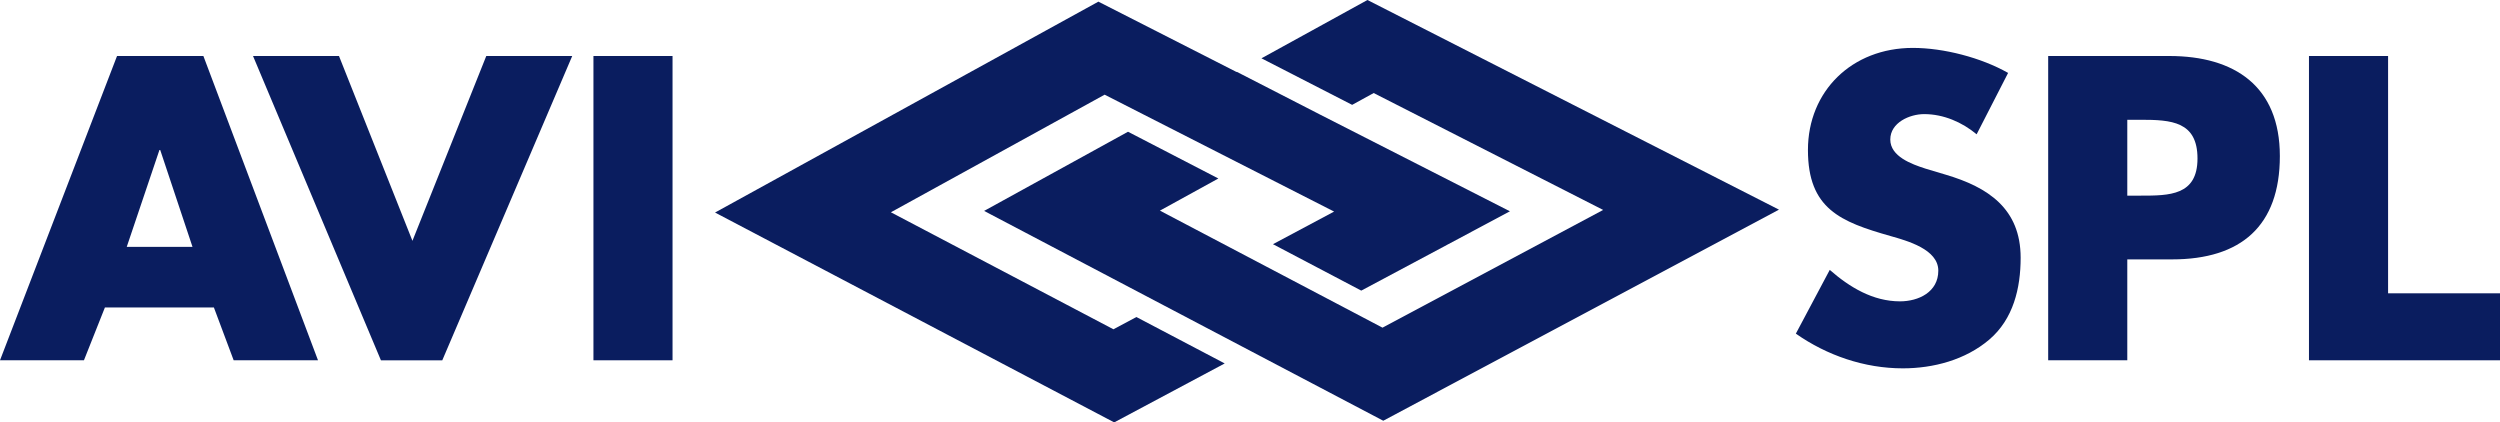 <svg width="598" height="101" viewBox="0 0 598 101" fill="none" xmlns="http://www.w3.org/2000/svg">
<g clip-path="url(#clip0_2003_56)">
<path d="M25.097 73.538L20.078 86.181H0L27.994 13.395H48.65L76.067 86.181H55.892L51.16 73.538H25.097ZM38.327 35.886H38.133L30.314 59.056H46.049L38.327 35.886Z" fill="#0A1D5F"/>
<path d="M98.655 57.609L116.316 13.4H136.875L105.794 86.186H91.118L60.522 13.395H81.085L98.655 57.605V57.609Z" fill="#0A1D5F"/>
<path d="M160.87 86.181H141.952V13.395H160.87V86.181Z" fill="#0A1D5F"/>
<path d="M472.812 32.124C469.336 29.227 464.896 27.295 460.266 27.295C456.79 27.295 452.156 29.324 452.156 33.377C452.156 37.429 457.271 39.269 460.552 40.327L465.381 41.773C475.515 44.767 483.338 49.883 483.338 61.662C483.338 68.903 481.601 76.334 475.806 81.255C470.113 86.084 462.488 88.108 455.15 88.108C445.977 88.108 437.003 85.022 429.568 79.809L437.678 64.555C442.41 68.704 448.006 72.082 454.475 72.082C458.916 72.082 463.643 69.864 463.643 64.744C463.643 59.624 456.208 57.6 452.156 56.445C440.284 53.062 432.46 49.975 432.46 35.881C432.46 21.787 442.983 11.459 457.557 11.459C464.896 11.459 473.874 13.774 480.339 17.443L472.812 32.12V32.124Z" fill="#0A1D5F"/>
<path d="M489.93 13.395H518.89C534.527 13.395 545.341 20.636 545.341 37.337C545.341 54.037 536.071 62.045 519.564 62.045H508.848V86.181H489.925V13.395H489.93ZM508.848 46.796H512.032C518.885 46.796 525.641 46.796 525.641 37.914C525.641 29.033 519.365 28.649 512.032 28.649H508.848V46.796Z" fill="#0A1D5F"/>
<path d="M571.229 70.16H598V86.181H552.305V13.395H571.229V70.156V70.16Z" fill="#0A1D5F"/>
<path d="M266.334 78.765L213.098 50.776L264.228 22.646L319.12 50.611L304.492 58.41L325.614 69.515L361.174 50.543L315.713 27.383L297.26 17.909L295.857 17.19L295.785 17.224L262.733 0.393L171.038 50.839L266.514 101.033L292.95 86.933L271.828 75.834L266.334 78.765Z" fill="#0A1D5F"/>
<path d="M327.094 -0L301.74 13.948L303.172 14.681L323.434 25.082L328.584 22.253L383.476 50.218L330.695 78.377L277.453 50.383L291.431 42.695L274.765 34.071L269.819 31.513L235.399 50.451L330.875 100.64L425.53 50.15L327.094 -0Z" fill="#0A1D5F"/>
</g>
<defs>
<clipPath id="clip0_2003_56">
<rect width="598" height="101" fill="white"/>
</clipPath>
</defs>
</svg>
